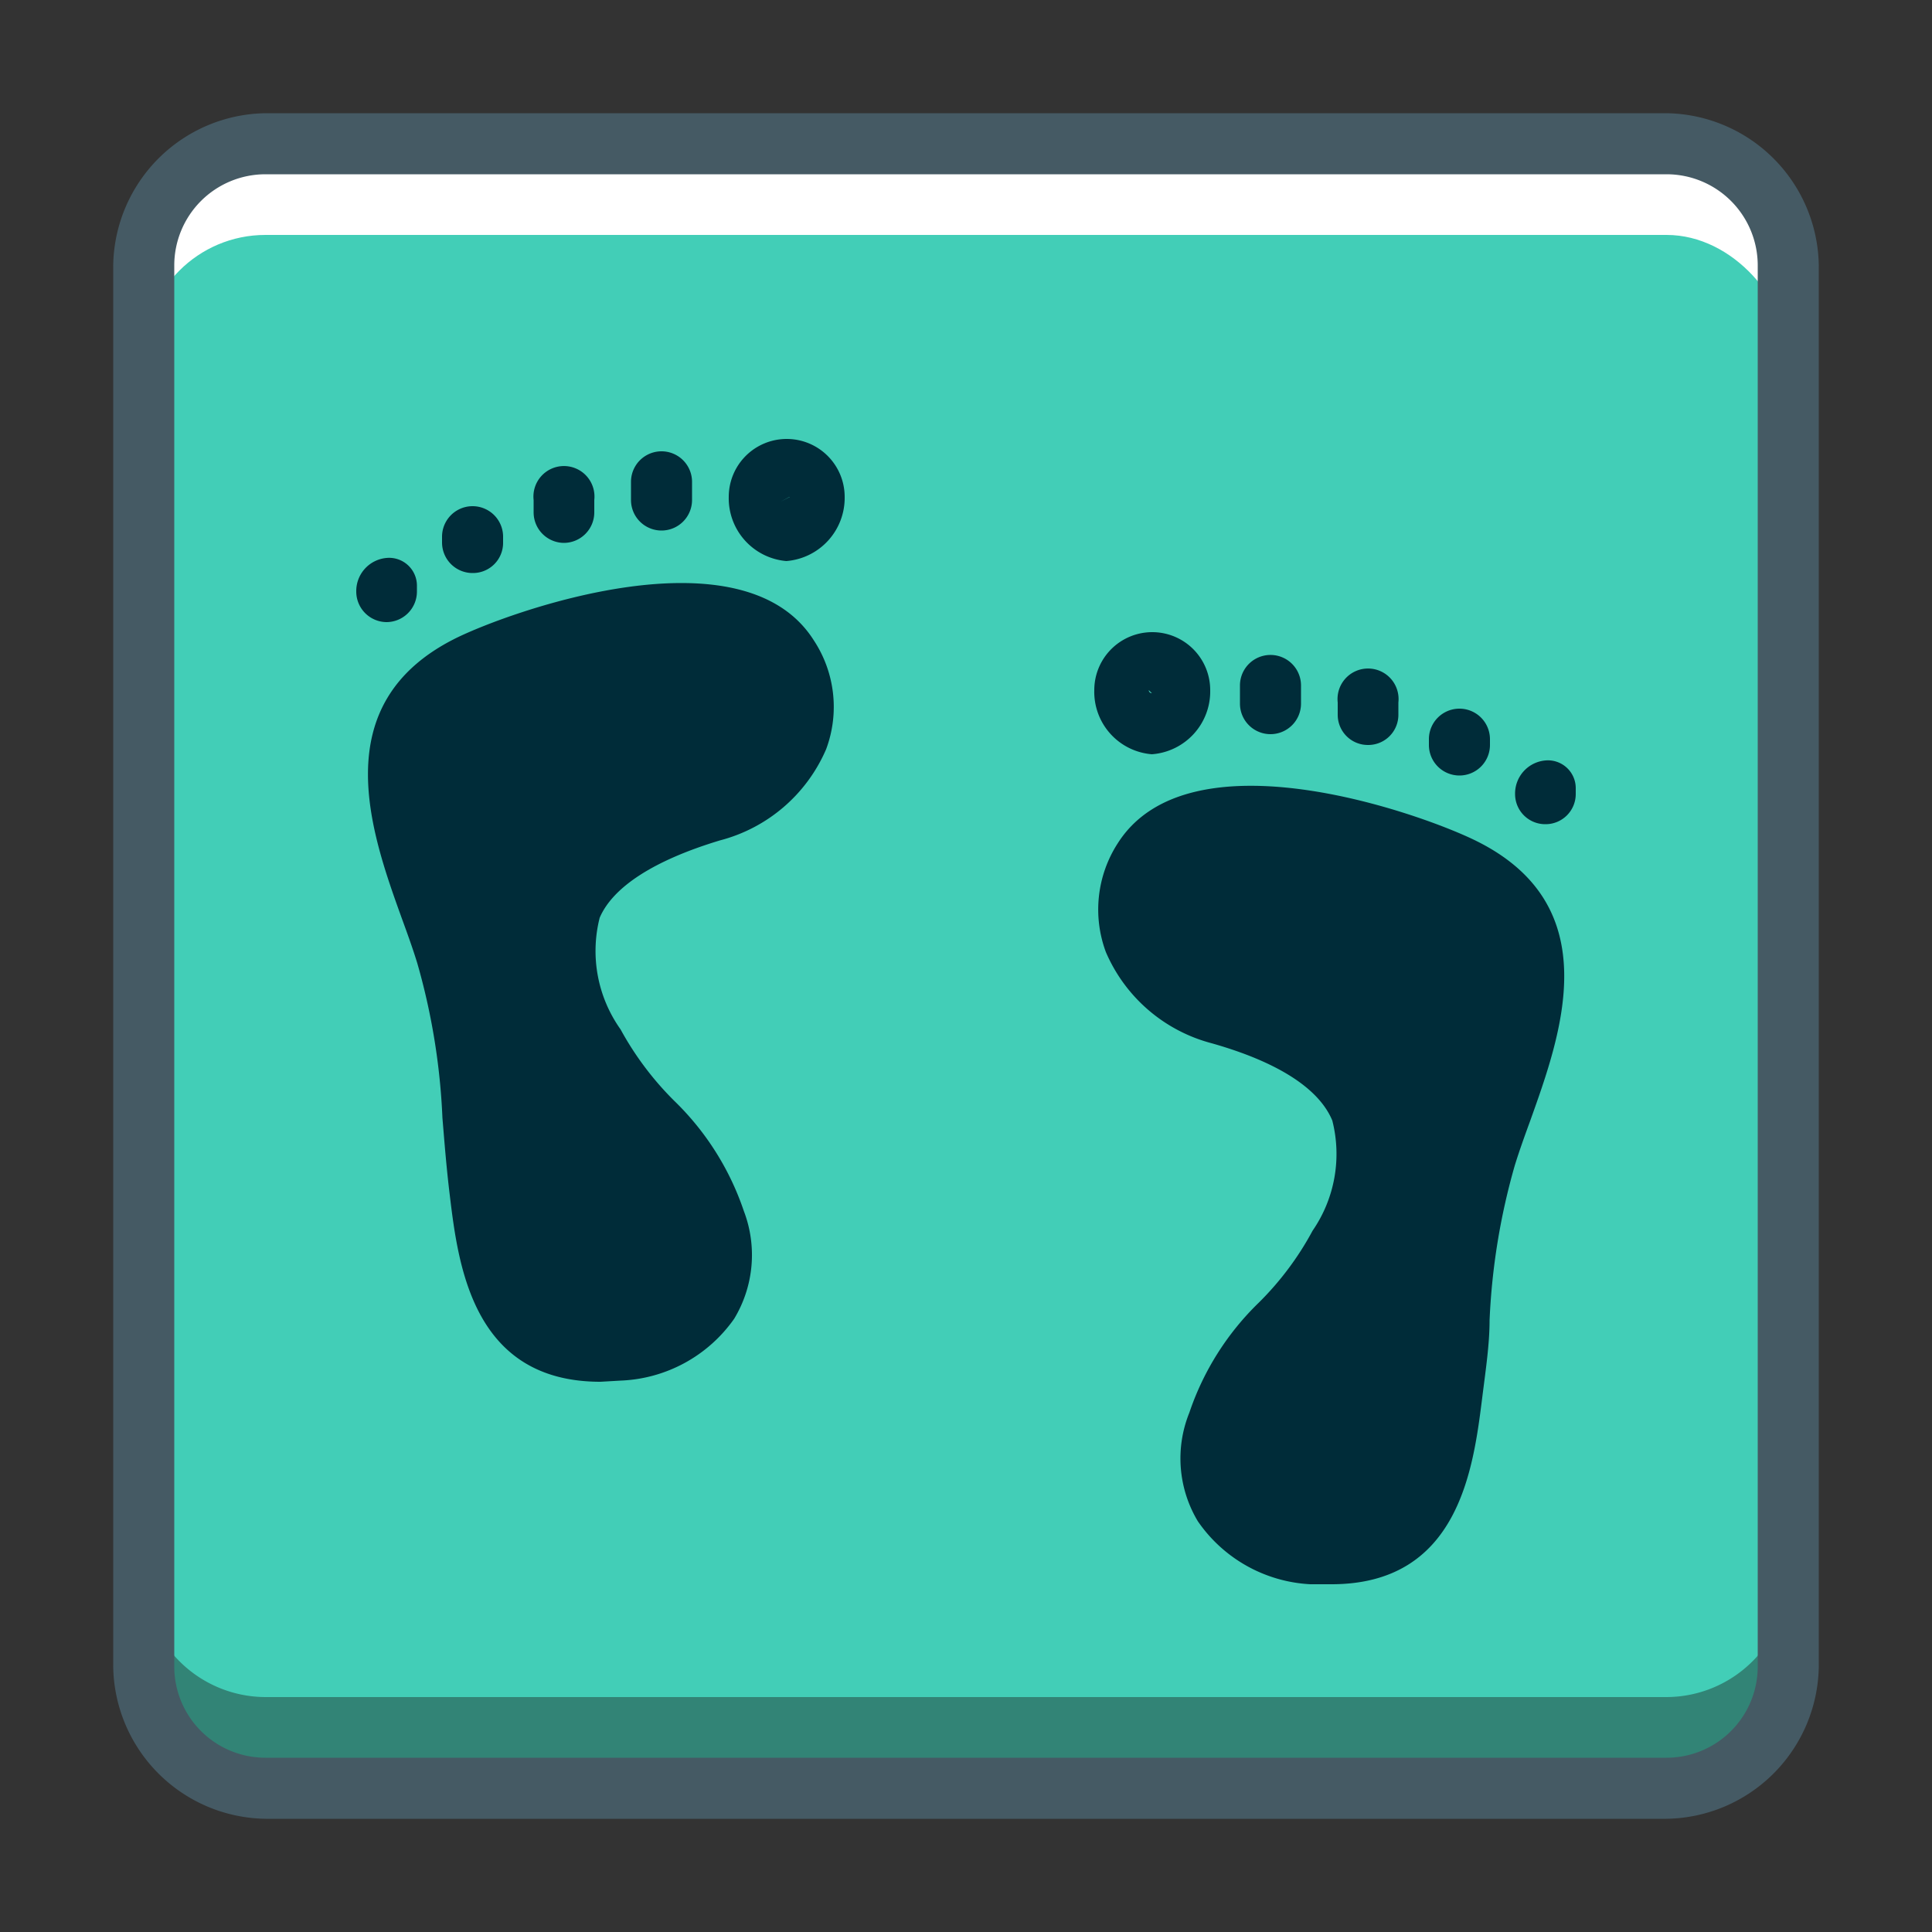 <svg xmlns="http://www.w3.org/2000/svg" viewBox="0 0 50 50"><rect x="0" y="0" width="50" height="50" fill="#333333" stroke="none"/><defs><style>.cls-1{fill:#fff;}.cls-2{fill:#42ceb7;}.cls-3{fill:#328476;}.cls-4{fill:#002c39;}.cls-5{fill:#455a64;}</style></defs><title>MN-MediIcons</title><g id="_Grupo_" data-name="&lt;Grupo&gt;"><rect id="_Trazado_" data-name="&lt;Trazado&gt;" class="cls-1" x="3.72" y="3.72" width="42.56" height="42.56" rx="3.15" ry="3.15"/></g><g id="_Grupo_2" data-name="&lt;Grupo&gt;"><rect id="_Trazado_2" data-name="&lt;Trazado&gt;" class="cls-1" x="3.72" y="3.72" width="42.56" height="42.56" rx="3.15" ry="3.15"/></g><rect id="_Trazado_3" data-name="&lt;Trazado&gt;" class="cls-2" x="3.72" y="6.08" width="42.56" height="40.2" rx="3.15" ry="3.15"/><path id="_Trazado_4" data-name="&lt;Trazado&gt;" class="cls-3" d="M43.13,43.92H6.87a3.16,3.16,0,0,1-3.15-3.16v2.37a3.16,3.16,0,0,0,3.15,3.15H43.13a3.16,3.16,0,0,0,3.15-3.15V40.76A3.16,3.16,0,0,1,43.13,43.92Z"/><path id="_Trazado_5" data-name="&lt;Trazado&gt;" class="cls-4" d="M15.37,27c1.21,2.25,2.24,2.11,3.13,4.6.63,1.74-.42,3.16-2.49,3.36-2.93.27-3.32-2-3.59-4.12-.28-2.39-.17-3.87-.87-6.19s-2.71-5.83.59-7.47c1.92-1,6.92-2.35,8.26-.24,1.05,1.7-.13,3.45-2,4C14.15,22.23,14,24.39,15.37,27Z"/><path id="_Trazado_6" data-name="&lt;Trazado&gt;" class="cls-4" d="M38.45,29.88c-.7,2.31-.59,3.8-.87,6.19-.27,2.16-.66,4.39-3.59,4.12-2.07-.21-3.13-1.63-2.5-3.36.9-2.49,1.93-2.35,3.14-4.6,1.39-2.6,1.21-4.76-3-6.06-1.86-.55-3-2.3-2-4,1.34-2.11,6.34-.73,8.26.24C41.16,24,39.14,27.56,38.45,29.88Z"/><g id="_Grupo_3" data-name="&lt;Grupo&gt;"><path class="cls-5" d="M43.13,47.07H6.87a4,4,0,0,1-3.94-3.94V6.87A4,4,0,0,1,6.87,2.93H43.13a4,4,0,0,1,3.94,3.94V43.13A4,4,0,0,1,43.13,47.07ZM6.87,4.51A2.36,2.36,0,0,0,4.51,6.87V43.13a2.36,2.36,0,0,0,2.36,2.36H43.13a2.36,2.36,0,0,0,2.36-2.36V6.87a2.36,2.36,0,0,0-2.36-2.36Z"/></g><g id="_Grupo_4" data-name="&lt;Grupo&gt;"><g id="_Grupo_5" data-name="&lt;Grupo&gt;"><path class="cls-4" d="M17.12,13.73a.79.79,0,0,1-.79-.79v-.47a.79.79,0,0,1,1.58,0v.47A.79.79,0,0,1,17.12,13.73Z"/><path class="cls-4" d="M14.6,14.05a.79.79,0,0,1-.79-.79v-.32a.79.79,0,1,1,1.57,0v.32A.79.79,0,0,1,14.6,14.05Z"/><path class="cls-4" d="M12.23,14.83a.79.79,0,0,1-.79-.78v-.16a.79.79,0,0,1,1.58,0v.16A.78.78,0,0,1,12.23,14.83Z"/><path class="cls-4" d="M10,16.1a.79.79,0,0,1-.78-.79.86.86,0,0,1,.78-.87.72.72,0,0,1,.79.71v.16A.79.79,0,0,1,10,16.1Z"/><path class="cls-4" d="M15.54,35.76c-3.3,0-3.68-3-3.9-4.83-.09-.74-.14-1.4-.19-2a17.11,17.11,0,0,0-.65-4c-.11-.36-.25-.75-.4-1.16-.8-2.22-2-5.56,1.39-7.25,1.39-.69,7.42-2.87,9.27.05a3.13,3.13,0,0,1,.32,2.82,4.12,4.12,0,0,1-2.75,2.36c-1.72.52-2.77,1.21-3.11,2a3.5,3.5,0,0,0,.54,2.89,8,8,0,0,0,1.39,1.85,7.15,7.15,0,0,1,1.8,2.85A3.19,3.19,0,0,1,19,34.13a3.77,3.77,0,0,1-2.94,1.6Zm2.1-19.15a13.24,13.24,0,0,0-5.15,1.26h0c-2,1-1.53,2.74-.61,5.3.16.44.31.86.43,1.24A19.12,19.12,0,0,1,13,28.79c.05.6.1,1.24.18,1.95.32,2.56.79,3.6,2.74,3.42a2.27,2.27,0,0,0,1.76-.87,1.64,1.64,0,0,0,.06-1.43,5.57,5.57,0,0,0-1.46-2.31,9.19,9.19,0,0,1-1.63-2.19c-.89-1.68-1.09-3.07-.61-4.24s1.89-2.26,4.12-2.94a2.6,2.6,0,0,0,1.73-1.41,1.58,1.58,0,0,0-.18-1.42A2.41,2.41,0,0,0,17.64,16.61Zm-5.5.56h0Z"/></g><g id="_Grupo_6" data-name="&lt;Grupo&gt;"><path class="cls-4" d="M32.88,19a.79.79,0,0,1-.79-.79v-.47a.79.79,0,0,1,1.58,0v.47A.79.79,0,0,1,32.88,19Z"/><path class="cls-4" d="M35.4,19.28a.78.78,0,0,1-.78-.78v-.32a.79.79,0,1,1,1.57,0v.32A.78.78,0,0,1,35.4,19.28Z"/><path class="cls-4" d="M37.77,20.07a.79.79,0,0,1-.79-.79v-.15a.79.79,0,0,1,1.58,0v.15A.79.79,0,0,1,37.77,20.07Z"/><path class="cls-4" d="M40,21.33a.78.78,0,0,1-.79-.78.86.86,0,0,1,.79-.87.72.72,0,0,1,.78.71v.16A.78.78,0,0,1,40,21.33Z"/><path class="cls-4" d="M34.46,41l-.55,0A3.77,3.77,0,0,1,31,39.37a3.16,3.16,0,0,1-.22-2.81,7.15,7.15,0,0,1,1.8-2.85,7.84,7.84,0,0,0,1.39-1.86A3.5,3.5,0,0,0,34.48,29c-.34-.82-1.39-1.51-3.12-2a4.12,4.12,0,0,1-2.74-2.36,3.16,3.16,0,0,1,.31-2.82c1.86-2.92,7.89-.75,9.29-.05,3.39,1.69,2.18,5,1.38,7.24-.15.41-.29.8-.4,1.16a17.19,17.19,0,0,0-.65,4c0,.62-.1,1.28-.19,2C38.13,38,37.76,41,34.46,41ZM32.37,21.85a2.42,2.42,0,0,0-2.1.74A1.58,1.58,0,0,0,30.09,24a2.63,2.63,0,0,0,1.72,1.41c2.24.68,3.59,1.64,4.12,2.94s.29,2.56-.6,4.24a9.41,9.41,0,0,1-1.63,2.19,5.5,5.5,0,0,0-1.46,2.31,1.64,1.64,0,0,0,.06,1.43,2.27,2.27,0,0,0,1.76.87c2,.19,2.42-.86,2.74-3.42.08-.72.13-1.36.18-2a19,19,0,0,1,.71-4.37c.12-.38.27-.8.43-1.24.92-2.56,1.38-4.31-.61-5.3h0A13.19,13.19,0,0,0,32.37,21.85Z"/></g></g><path class="cls-4" d="M20.35,14.52a1.63,1.63,0,0,1-1.49-1.66,1.5,1.5,0,0,1,3,0A1.64,1.64,0,0,1,20.35,14.52Zm.08-1.66-.22.12.23-.12Z"/><path class="cls-4" d="M29.81,19.52a1.62,1.62,0,0,1-1.49-1.66,1.5,1.5,0,0,1,3,0A1.63,1.63,0,0,1,29.81,19.52Zm-.08-1.66a.08.08,0,0,0,.08.08Z"/></svg>